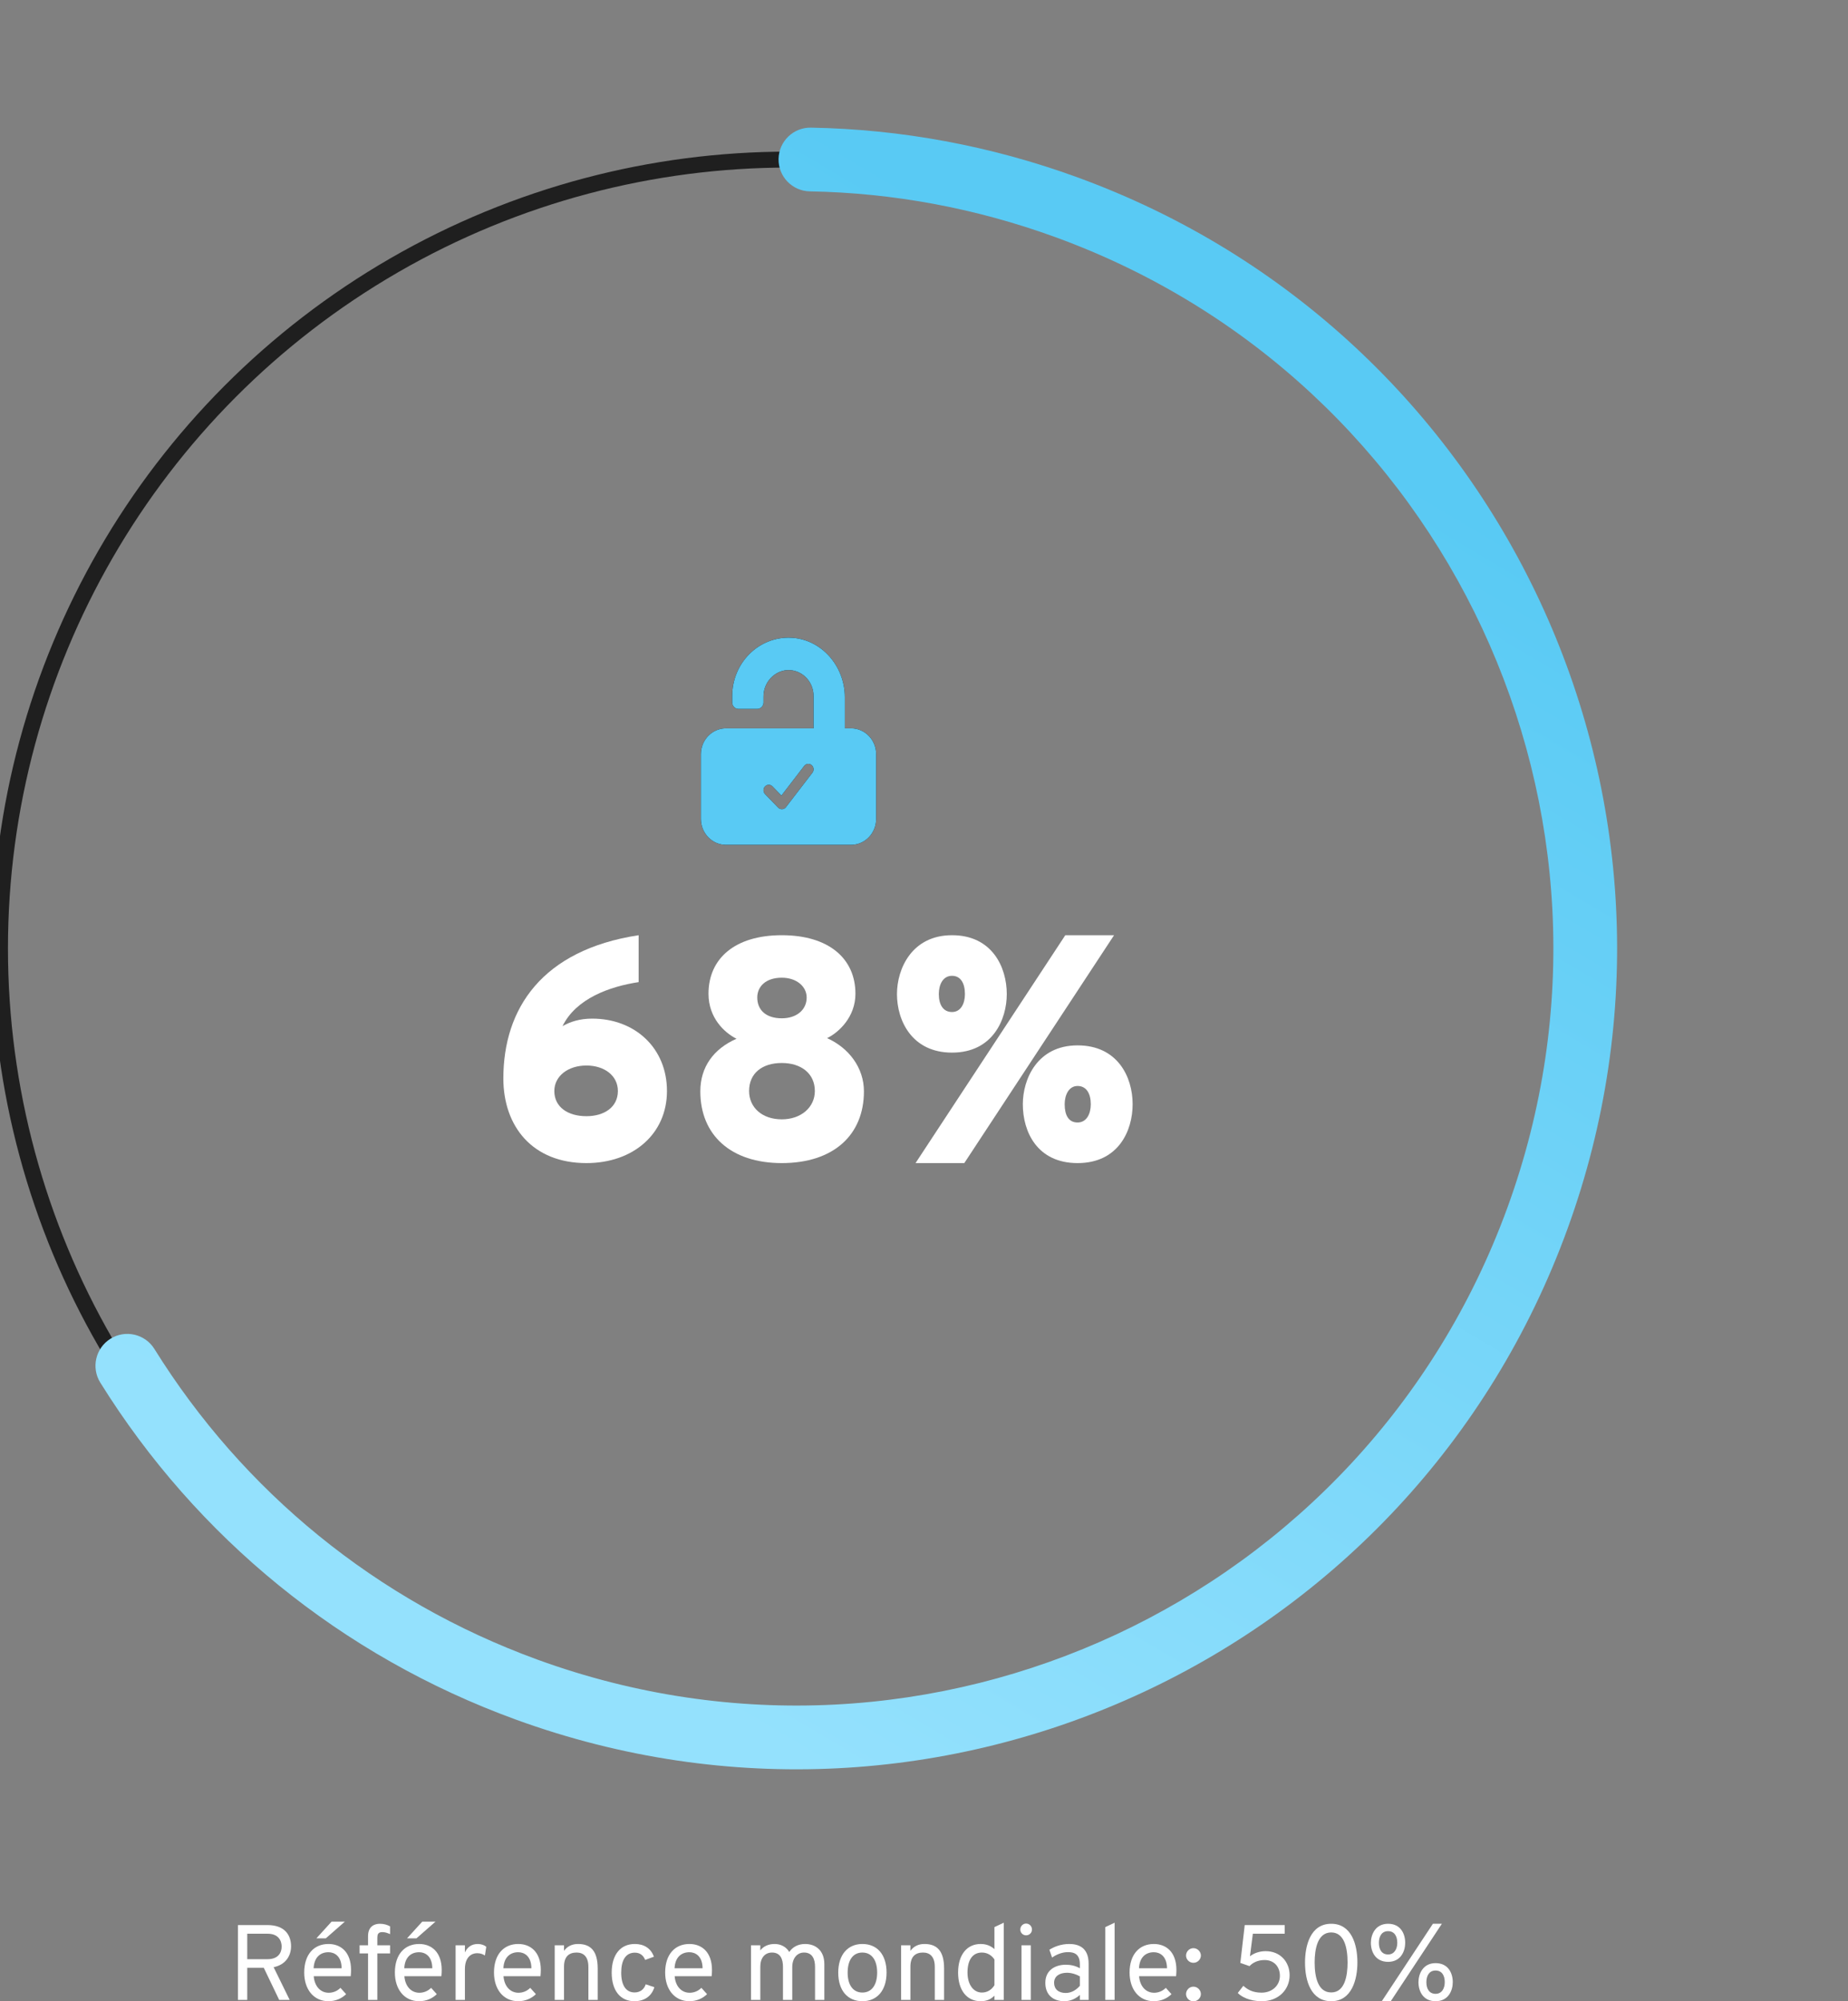 <?xml version="1.0" encoding="UTF-8"?>
<svg width="232.016px" height="251.174px" viewBox="0 0 232.016 251.174" version="1.1" xmlns="http://www.w3.org/2000/svg" xmlns:xlink="http://www.w3.org/1999/xlink">
    <rect x="0" y="0" width="232.016" height="251.174" fill="#808080" stroke="none"/>
    <title>graph-1-fr</title>
    <defs>
        <linearGradient x1="3.786%" y1="69.51%" x2="89.906%" y2="83.267%" id="linearGradient-1">
            <stop stop-color="#59CAF4" offset="0%"></stop>
            <stop stop-color="#94E1FD" offset="100%"></stop>
        </linearGradient>
    </defs>
    <g id="graph-1-fr" stroke="none" stroke-width="1" fill="none" fill-rule="evenodd">
        <g>
            <g id="Group" transform="translate(88, 80.03)" fill-rule="nonzero">
                <g id="a-link" fill="#000000">
                    <path d="M11.259,0.005 C15.09,0.151 18.071,3.527 18.071,7.491 L18.071,11.378 L18.857,11.378 C19.69,11.378 20.49,11.721 21.079,12.33 C21.669,12.939 22,13.766 22,14.627 L22,22.751 C22,23.612 21.669,24.439 21.079,25.048 C20.49,25.657 19.69,26 18.857,26 L3.143,26 C1.407,26 0,24.545 0,22.751 L0,14.627 C0,12.833 1.407,11.378 3.143,11.378 L14.143,11.378 L14.143,7.316 C14.143,6.37 13.744,5.472 13.052,4.855 C12.36,4.238 11.44,3.964 10.537,4.103 C8.973,4.378 7.834,5.79 7.857,7.43 L7.857,8.128 C7.857,8.344 7.774,8.55 7.627,8.703 C7.48,8.855 7.28,8.941 7.071,8.941 L4.714,8.941 C4.28,8.941 3.929,8.577 3.929,8.128 L3.929,7.316 C3.927,5.33 4.708,3.429 6.091,2.048 C7.474,0.67 9.34,-0.068 11.259,0.005 L11.259,0.005 Z M13.892,15.987 C13.606,15.754 13.191,15.804 12.965,16.099 L10.107,19.819 L8.989,18.666 C8.73,18.399 8.31,18.399 8.051,18.666 C7.792,18.933 7.792,19.366 8.051,19.633 L9.693,21.327 C9.952,21.594 10.372,21.594 10.631,21.327 C10.665,21.292 10.693,21.255 10.718,21.216 L14.001,16.944 C14.227,16.648 14.178,16.22 13.892,15.987 L13.892,15.987 Z" id="a"></path>
                </g>
                <g id="a-link" fill="#59CAF4">
                    <path d="M11.259,0.005 C15.09,0.151 18.071,3.527 18.071,7.491 L18.071,11.378 L18.857,11.378 C19.69,11.378 20.49,11.721 21.079,12.33 C21.669,12.939 22,13.766 22,14.627 L22,22.751 C22,23.612 21.669,24.439 21.079,25.048 C20.49,25.657 19.69,26 18.857,26 L3.143,26 C1.407,26 0,24.545 0,22.751 L0,14.627 C0,12.833 1.407,11.378 3.143,11.378 L14.143,11.378 L14.143,7.316 C14.143,6.37 13.744,5.472 13.052,4.855 C12.36,4.238 11.44,3.964 10.537,4.103 C8.973,4.378 7.834,5.79 7.857,7.43 L7.857,8.128 C7.857,8.344 7.774,8.55 7.627,8.703 C7.48,8.855 7.28,8.941 7.071,8.941 L4.714,8.941 C4.28,8.941 3.929,8.577 3.929,8.128 L3.929,7.316 C3.927,5.33 4.708,3.429 6.091,2.048 C7.474,0.67 9.34,-0.068 11.259,0.005 L11.259,0.005 Z M13.892,15.987 C13.606,15.754 13.191,15.804 12.965,16.099 L10.107,19.819 L8.989,18.666 C8.73,18.399 8.31,18.399 8.051,18.666 C7.792,18.933 7.792,19.366 8.051,19.633 L9.693,21.327 C9.952,21.594 10.372,21.594 10.631,21.327 C10.665,21.292 10.693,21.255 10.718,21.216 L14.001,16.944 C14.227,16.648 14.178,16.22 13.892,15.987 L13.892,15.987 Z" id="a"></path>
                </g>
            </g>
            <g id="68%" transform="translate(63.196, 117.373)" fill="#FFFFFF" fill-rule="nonzero">
                <path d="M10.429,28.6 C16.315,28.6 20.541,24.926 20.541,19.554 C20.541,14.181 16.552,10.468 11.14,10.468 C9.599,10.468 8.375,10.863 7.427,11.416 C9.125,7.94 13.352,6.439 16.986,5.886 L16.986,0 C4.819,1.857 0,9.244 0,17.974 C0,24.018 3.674,28.6 10.429,28.6 Z M10.429,22.714 C8.098,22.714 6.399,21.569 6.399,19.554 C6.399,17.697 8.098,16.354 10.429,16.354 C12.68,16.354 14.379,17.618 14.379,19.554 C14.379,21.569 12.68,22.714 10.429,22.714 Z" id="Shape"></path>
                <path d="M34.96,28.6 C41.438,28.6 45.27,25.084 45.27,19.593 C45.27,16.631 43.374,14.142 40.648,12.917 C42.11,12.206 44.204,10.271 44.204,7.348 C44.204,2.923 40.846,0 34.96,0 C29.074,0 25.756,2.923 25.756,7.348 C25.756,10.389 27.77,12.246 29.272,12.996 C26.388,14.26 24.729,16.552 24.729,19.593 C24.729,25.084 28.56,28.6 34.96,28.6 Z M34.96,10.429 C32.945,10.429 31.879,9.362 31.879,7.822 C31.879,6.439 32.945,5.333 34.96,5.333 C36.817,5.333 38.081,6.439 38.081,7.822 C38.081,9.362 36.817,10.429 34.96,10.429 Z M34.96,23.109 C32.471,23.109 30.852,21.608 30.852,19.554 C30.852,17.342 32.471,16.038 34.96,16.038 C37.37,16.038 39.108,17.342 39.108,19.554 C39.108,21.608 37.37,23.109 34.96,23.109 Z" id="Shape"></path>
                <path d="M56.331,14.735 C61.466,14.735 63.204,10.547 63.204,7.387 C63.204,3.99 61.348,0 56.331,0 C51.275,0 49.418,4.227 49.418,7.387 C49.418,10.745 51.314,14.735 56.331,14.735 Z M57.872,28.6 L76.675,0 L70.552,0 L51.749,28.6 L57.872,28.6 Z M56.331,9.639 C55.225,9.639 54.672,8.73 54.672,7.387 C54.672,6.202 55.185,5.096 56.331,5.096 C57.398,5.096 57.951,6.004 57.951,7.387 C57.951,8.572 57.437,9.639 56.331,9.639 Z M72.093,28.6 C77.228,28.6 79.006,24.531 79.006,21.213 C79.006,17.776 77.109,13.826 72.093,13.826 C67.036,13.826 65.219,18.053 65.219,21.213 C65.219,24.689 67.036,28.6 72.093,28.6 Z M72.093,23.504 C70.947,23.504 70.473,22.556 70.473,21.213 C70.473,20.067 70.986,18.922 72.093,18.922 C73.199,18.922 73.752,19.87 73.752,21.213 C73.752,22.398 73.238,23.504 72.093,23.504 Z" id="Shape"></path>
            </g>
            <g id="Group">
                <circle id="Oval" stroke="#1F1F1F" stroke-width="2" cx="99" cy="119.03" r="99"></circle>
                <path d="M117.84,41.508 C174.725,41.508 220.84,87.623 220.84,144.508 C220.84,167.851 213.047,190.016 198.944,208.006 C197.581,209.745 195.066,210.049 193.328,208.686 C191.589,207.323 191.285,204.809 192.648,203.071 C205.657,186.477 212.84,166.045 212.84,144.508 C212.84,92.041 170.307,49.508 117.84,49.508 C65.373,49.508 22.84,92.041 22.84,144.508 C22.84,155.16 24.592,165.569 27.984,175.429 C28.703,177.518 27.592,179.794 25.503,180.513 C23.414,181.232 21.138,180.121 20.42,178.032 C16.74,167.337 14.84,156.049 14.84,144.508 C14.84,87.623 60.954,41.508 117.84,41.508 Z" id="Path" fill="url(#linearGradient-1)" fill-rule="nonzero" transform="translate(117.84, 125.523) rotate(110) translate(-117.84, -125.523)"></path>
            </g>
        </g>
        <g id="Référence-mondiale:" transform="translate(29.872, 241.174)" fill="#FFFFFF" fill-rule="nonzero">
            <path d="M0,9.826 L1.168,9.826 L1.168,5.799 L3.248,5.799 L5.181,9.826 L6.497,9.826 L4.483,5.718 C6.054,5.396 6.671,4.215 6.671,3.101 C6.671,1.772 5.96,0.43 3.705,0.43 L0,0.43 L0,9.826 Z M1.168,4.711 L1.168,1.517 L3.732,1.517 C5.114,1.517 5.49,2.43 5.49,3.128 C5.49,3.906 5.047,4.711 3.732,4.711 L1.168,4.711 Z" id="Shape"></path>
            <path d="M9.852,2.094 L11.034,2.094 L13.423,0 L11.758,0 L9.852,2.094 Z M11.369,9.987 C12.295,9.987 13.074,9.611 13.584,9.101 L12.872,8.309 C12.443,8.738 11.919,8.926 11.396,8.926 C10.362,8.926 9.611,8.107 9.517,6.846 L14.161,6.846 C14.188,6.577 14.201,6.282 14.201,6.067 C14.201,3.812 12.913,2.805 11.369,2.805 C9.544,2.805 8.322,4.121 8.322,6.389 C8.322,8.483 9.49,9.987 11.369,9.987 Z M9.503,5.852 C9.57,4.443 10.376,3.839 11.369,3.839 C12.094,3.839 13.007,4.295 13.02,5.852 L9.503,5.852 Z" id="Shape"></path>
            <path d="M17.503,3.987 L19.101,3.987 L19.101,2.966 L17.503,2.966 L17.503,2.027 C17.503,1.664 17.557,1.315 18.121,1.315 C18.456,1.315 18.752,1.409 19.101,1.57 L19.101,0.591 C18.752,0.403 18.349,0.268 17.826,0.268 C17.087,0.268 16.336,0.631 16.336,1.826 L16.336,2.966 L15.275,2.966 L15.275,3.987 L16.336,3.987 L16.336,9.826 L17.503,9.826 L17.503,3.987 Z" id="Path"></path>
            <path d="M21.235,2.094 L22.416,2.094 L24.805,0 L23.141,0 L21.235,2.094 Z M22.752,9.987 C23.678,9.987 24.456,9.611 24.966,9.101 L24.255,8.309 C23.826,8.738 23.302,8.926 22.779,8.926 C21.745,8.926 20.993,8.107 20.899,6.846 L25.544,6.846 C25.57,6.577 25.584,6.282 25.584,6.067 C25.584,3.812 24.295,2.805 22.752,2.805 C20.926,2.805 19.705,4.121 19.705,6.389 C19.705,8.483 20.872,9.987 22.752,9.987 Z M20.886,5.852 C20.953,4.443 21.758,3.839 22.752,3.839 C23.477,3.839 24.389,4.295 24.403,5.852 L20.886,5.852 Z" id="Shape"></path>
            <path d="M27.329,9.826 L28.497,9.826 L28.497,5.96 C28.497,4.403 29.369,3.96 30.027,3.96 C30.497,3.96 30.792,4.107 31.007,4.255 L31.181,3.154 C30.94,2.953 30.564,2.805 30.121,2.805 C29.356,2.805 28.805,3.181 28.497,3.866 L28.497,2.966 L27.329,2.966 L27.329,9.826 Z" id="Path"></path>
            <path d="M35.195,9.987 C36.121,9.987 36.899,9.611 37.409,9.101 L36.698,8.309 C36.268,8.738 35.745,8.926 35.221,8.926 C34.188,8.926 33.436,8.107 33.342,6.846 L37.987,6.846 C38.013,6.577 38.027,6.282 38.027,6.067 C38.027,3.812 36.738,2.805 35.195,2.805 C33.369,2.805 32.148,4.121 32.148,6.389 C32.148,8.483 33.315,9.987 35.195,9.987 Z M33.329,5.852 C33.396,4.443 34.201,3.839 35.195,3.839 C35.919,3.839 36.832,4.295 36.846,5.852 L33.329,5.852 Z" id="Shape"></path>
            <path d="M44,9.826 L45.168,9.826 L45.168,5.879 C45.168,3.664 44.268,2.805 42.711,2.805 C41.973,2.805 41.369,3.074 40.94,3.664 L40.94,2.966 L39.772,2.966 L39.772,9.826 L40.94,9.826 L40.94,5.651 C40.94,4.322 41.624,3.879 42.523,3.879 C43.369,3.879 44,4.376 44,5.678 L44,9.826 Z" id="Path"></path>
            <path d="M49.772,9.987 C51.034,9.987 51.946,9.356 52.282,8.228 L51.195,7.866 C50.993,8.51 50.483,8.886 49.799,8.886 C48.698,8.886 48.121,7.96 48.121,6.403 C48.121,4.859 48.671,3.893 49.839,3.893 C50.51,3.893 50.926,4.282 51.128,4.805 L52.228,4.403 C51.839,3.329 50.966,2.805 49.826,2.805 C48.027,2.805 46.926,4.148 46.926,6.403 C46.926,8.671 48.027,9.987 49.772,9.987 Z" id="Path"></path>
            <path d="M56.685,9.987 C57.611,9.987 58.389,9.611 58.899,9.101 L58.188,8.309 C57.758,8.738 57.235,8.926 56.711,8.926 C55.678,8.926 54.926,8.107 54.832,6.846 L59.477,6.846 C59.503,6.577 59.517,6.282 59.517,6.067 C59.517,3.812 58.228,2.805 56.685,2.805 C54.859,2.805 53.638,4.121 53.638,6.389 C53.638,8.483 54.805,9.987 56.685,9.987 Z M54.819,5.852 C54.886,4.443 55.691,3.839 56.685,3.839 C57.409,3.839 58.322,4.295 58.336,5.852 L54.819,5.852 Z" id="Shape"></path>
            <path d="M72.456,9.826 L73.624,9.826 L73.624,5.329 C73.624,3.664 72.577,2.805 71.208,2.805 C70.322,2.805 69.624,3.195 69.221,3.812 C68.832,3.141 68.121,2.805 67.383,2.805 C66.658,2.805 66,3.06 65.584,3.611 L65.584,2.966 L64.416,2.966 L64.416,9.826 L65.584,9.826 L65.584,5.651 C65.584,4.564 66.148,3.879 67.06,3.879 C68.121,3.879 68.43,4.725 68.43,5.664 L68.43,9.826 L69.597,9.826 L69.597,5.705 C69.597,4.617 70.188,3.879 71.074,3.879 C72.134,3.879 72.456,4.725 72.456,5.664 L72.456,9.826 Z" id="Path"></path>
            <path d="M78.403,9.987 C80.242,9.987 81.436,8.644 81.436,6.389 C81.436,4.121 80.242,2.805 78.403,2.805 C76.564,2.805 75.369,4.148 75.369,6.403 C75.369,8.671 76.564,9.987 78.403,9.987 Z M78.403,8.899 C77.235,8.899 76.55,7.96 76.55,6.403 C76.55,4.805 77.235,3.879 78.403,3.879 C79.57,3.879 80.255,4.832 80.255,6.389 C80.255,7.96 79.557,8.899 78.403,8.899 Z" id="Shape"></path>
            <path d="M87.49,9.826 L88.658,9.826 L88.658,5.879 C88.658,3.664 87.758,2.805 86.201,2.805 C85.463,2.805 84.859,3.074 84.43,3.664 L84.43,2.966 L83.262,2.966 L83.262,9.826 L84.43,9.826 L84.43,5.651 C84.43,4.322 85.114,3.879 86.013,3.879 C86.859,3.879 87.49,4.376 87.49,5.678 L87.49,9.826 Z" id="Path"></path>
            <path d="M93.248,9.987 C94.067,9.987 94.591,9.691 94.98,9.289 L94.98,9.826 L96.148,9.826 L96.148,0.134 L94.98,0.685 L94.98,3.45 C94.591,3.101 94.054,2.805 93.248,2.805 C91.544,2.805 90.416,4.134 90.416,6.389 C90.416,8.604 91.503,9.987 93.248,9.987 Z M93.409,8.899 C92.282,8.899 91.597,7.812 91.597,6.389 C91.597,4.779 92.255,3.879 93.409,3.879 C94.201,3.879 94.725,4.349 94.98,4.752 L94.98,7.973 C94.631,8.564 94.054,8.899 93.409,8.899 Z" id="Shape"></path>
            <path d="M98.953,1.718 C99.369,1.718 99.691,1.396 99.691,0.993 C99.691,0.577 99.369,0.242 98.953,0.242 C98.55,0.242 98.228,0.577 98.228,0.993 C98.228,1.396 98.55,1.718 98.953,1.718 Z M98.376,9.826 L99.544,9.826 L99.544,2.966 L98.376,2.966 L98.376,9.826 Z" id="Shape"></path>
            <path d="M105.705,9.826 L106.805,9.826 L106.805,5.275 C106.805,3.168 105.436,2.805 104.362,2.805 C103.329,2.805 102.43,3.168 101.879,3.53 L102.215,4.51 C102.725,4.148 103.45,3.826 104.215,3.826 C105.101,3.826 105.705,4.161 105.705,5.369 L105.705,5.852 C105.141,5.53 104.537,5.409 103.933,5.409 C102.604,5.409 101.369,6.094 101.369,7.678 C101.369,9.208 102.362,9.987 103.758,9.987 C104.577,9.987 105.248,9.624 105.705,9.195 L105.705,9.826 Z M103.933,8.953 C102.993,8.953 102.47,8.443 102.47,7.678 C102.47,6.805 103.208,6.416 104.094,6.416 C104.658,6.416 105.289,6.617 105.705,6.872 L105.705,8.054 C105.315,8.51 104.698,8.953 103.933,8.953 Z" id="Shape"></path>
            <polygon id="Path" points="108.899 9.826 110.067 9.826 110.067 0.134 108.899 0.685"></polygon>
            <path d="M114.993,9.987 C115.919,9.987 116.698,9.611 117.208,9.101 L116.497,8.309 C116.067,8.738 115.544,8.926 115.02,8.926 C113.987,8.926 113.235,8.107 113.141,6.846 L117.785,6.846 C117.812,6.577 117.826,6.282 117.826,6.067 C117.826,3.812 116.537,2.805 114.993,2.805 C113.168,2.805 111.946,4.121 111.946,6.389 C111.946,8.483 113.114,9.987 114.993,9.987 Z M113.128,5.852 C113.195,4.443 114,3.839 114.993,3.839 C115.718,3.839 116.631,4.295 116.644,5.852 L113.128,5.852 Z" id="Shape"></path>
            <path d="M119.96,5.168 C120.483,5.168 120.899,4.738 120.899,4.255 C120.899,3.772 120.483,3.329 119.96,3.329 C119.436,3.329 119.034,3.772 119.034,4.255 C119.034,4.738 119.436,5.168 119.96,5.168 Z M119.96,10 C120.483,10 120.899,9.57 120.899,9.087 C120.899,8.604 120.483,8.161 119.96,8.161 C119.436,8.161 119.034,8.604 119.034,9.087 C119.034,9.57 119.436,10 119.96,10 Z" id="Shape"></path>
            <path d="M128.537,9.987 C130.671,9.987 132.04,8.51 132.04,6.725 C132.04,5.06 130.872,3.705 129.034,3.705 C128.268,3.705 127.544,3.96 127.06,4.349 L127.423,1.517 L131.423,1.517 L131.423,0.43 L126.403,0.43 L125.852,5.181 L127.007,5.584 C127.369,5.181 128.013,4.819 128.899,4.819 C130.054,4.819 130.819,5.624 130.819,6.805 C130.819,7.987 129.866,8.913 128.523,8.913 C127.369,8.913 126.752,8.51 126.228,8.054 L125.53,8.953 C125.987,9.436 127.02,9.987 128.537,9.987 Z" id="Path"></path>
            <path d="M137.262,9.987 C139.879,9.987 140.55,7.195 140.55,5.128 C140.55,2.819 139.785,0.268 137.262,0.268 C134.617,0.268 133.973,3.06 133.973,5.128 C133.973,7.463 134.738,9.987 137.262,9.987 Z M137.262,8.886 C135.611,8.886 135.181,6.98 135.181,5.128 C135.181,3.45 135.544,1.356 137.262,1.356 C138.899,1.356 139.315,3.275 139.315,5.128 C139.315,6.805 138.966,8.886 137.262,8.886 Z" id="Shape"></path>
            <path d="M144.403,5.047 C146.013,5.047 146.55,3.691 146.55,2.658 C146.55,1.517 145.973,0.268 144.403,0.268 C142.805,0.268 142.242,1.624 142.242,2.658 C142.242,3.785 142.819,5.047 144.403,5.047 Z M144.738,9.987 L151.154,0.268 L150.027,0.268 L143.611,9.987 L144.738,9.987 Z M144.403,4.121 C143.611,4.121 143.248,3.503 143.248,2.658 C143.248,1.852 143.597,1.195 144.403,1.195 C145.168,1.195 145.557,1.799 145.557,2.658 C145.557,3.436 145.181,4.121 144.403,4.121 Z M150.362,9.987 C151.987,9.987 152.523,8.631 152.523,7.597 C152.523,6.456 151.946,5.208 150.362,5.208 C148.779,5.208 148.215,6.564 148.215,7.597 C148.215,8.725 148.792,9.987 150.362,9.987 Z M150.362,9.06 C149.584,9.06 149.208,8.443 149.208,7.597 C149.208,6.792 149.57,6.134 150.362,6.134 C151.141,6.134 151.517,6.738 151.517,7.597 C151.517,8.376 151.154,9.06 150.362,9.06 Z" id="Shape"></path>
        </g>
    </g>
</svg>